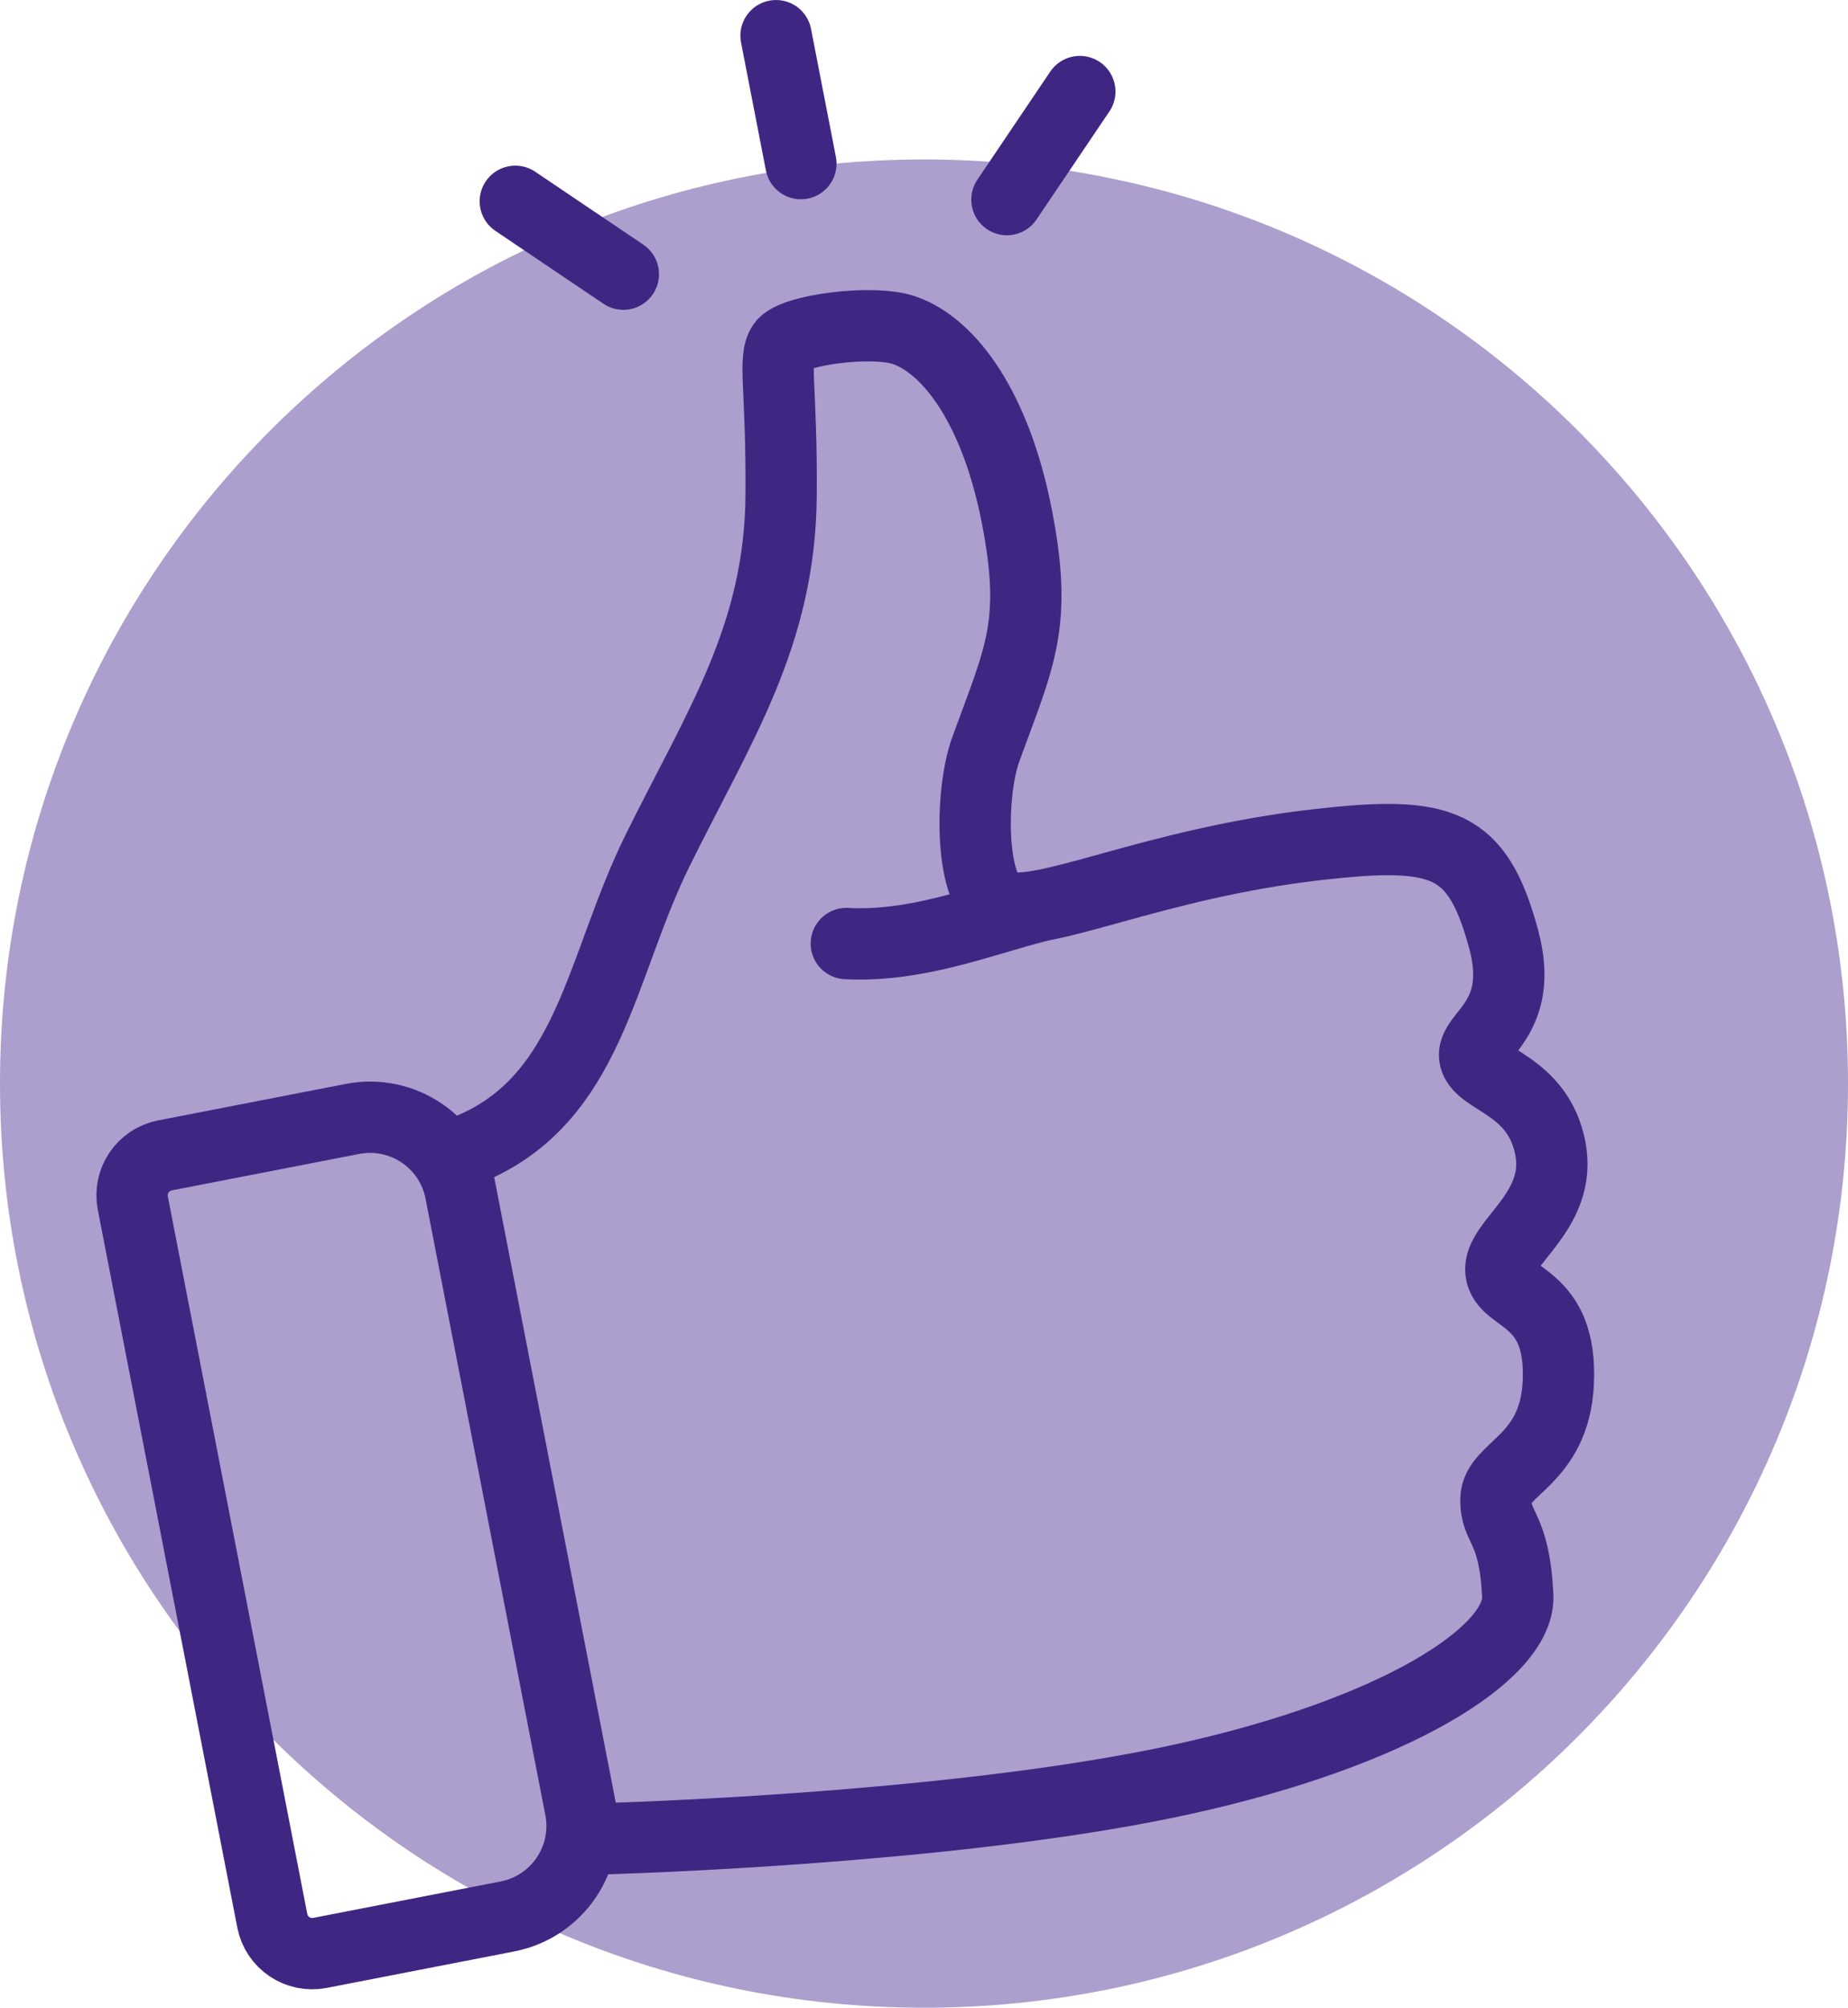 <?xml version="1.0" encoding="UTF-8"?><svg id="Layer_1" xmlns="http://www.w3.org/2000/svg" width="62.444" height="67.83" viewBox="0 0 62.444 67.83"><defs><style>.cls-1{fill:#ac9ecd;}.cls-2{stroke-linecap:round;}.cls-2,.cls-3{fill:none;stroke:#402683;stroke-miterlimit:10;stroke-width:2.409px;}</style></defs><path class="cls-1" d="m31.222,67.83c17.243,0,31.222-13.979,31.222-31.222S48.465,5.387,31.222,5.387,0,19.365,0,36.608s13.979,31.222,31.222,31.222"/><path class="cls-3" d="m15.431,39.562l4.284,22.037c.06.312.338.534.656.524,2.462-.078,12.634-.483,19.597-2.013,7.178-1.577,11.313-4.223,11.319-6.136-.105-2.458-.767-2.307-.739-3.337.027-1.029,1.981-1.288,2.106-3.912.143-3.008-1.816-2.787-1.938-3.764-.121-.977,2.087-2.021,1.67-4.169-.418-2.148-2.379-2.29-2.55-3.053-.171-.763,1.718-1.255.972-4.011-.889-3.285-2.056-3.673-6.263-3.196-5.619.636-9.325,2.541-10.698,2.079-1.071-.36-1.094-3.768-.532-5.311,1.143-3.134,1.753-4.208,1.046-7.847-.708-3.639-2.255-5.749-3.794-6.292-1.068-.376-3.78-.016-4.115.482-.336.497-.032,1.42-.058,5.084-.035,4.738-2.083,7.776-4.173,12.004-1.949,3.941-2.263,8.415-6.394,10.105-.288.118-.455.42-.396.726Zm1.716,25.184l-6.337,1.232c-.744.144-1.464-.341-1.609-1.085l-4.714-24.25c-.144-.744.342-1.464,1.086-1.608l6.337-1.232c1.688-.328,3.323.774,3.651,2.463l4.049,20.829c.328,1.688-.775,3.323-2.463,3.651Z"/><path class="cls-2" d="m34.024,6.744l2.463-3.651m-15.424,6.17l-3.651-2.462m9.65-1.273l-.84-4.323m8.859,29.412c-1.961.504-4.125,1.386-6.484,1.26"/></svg>